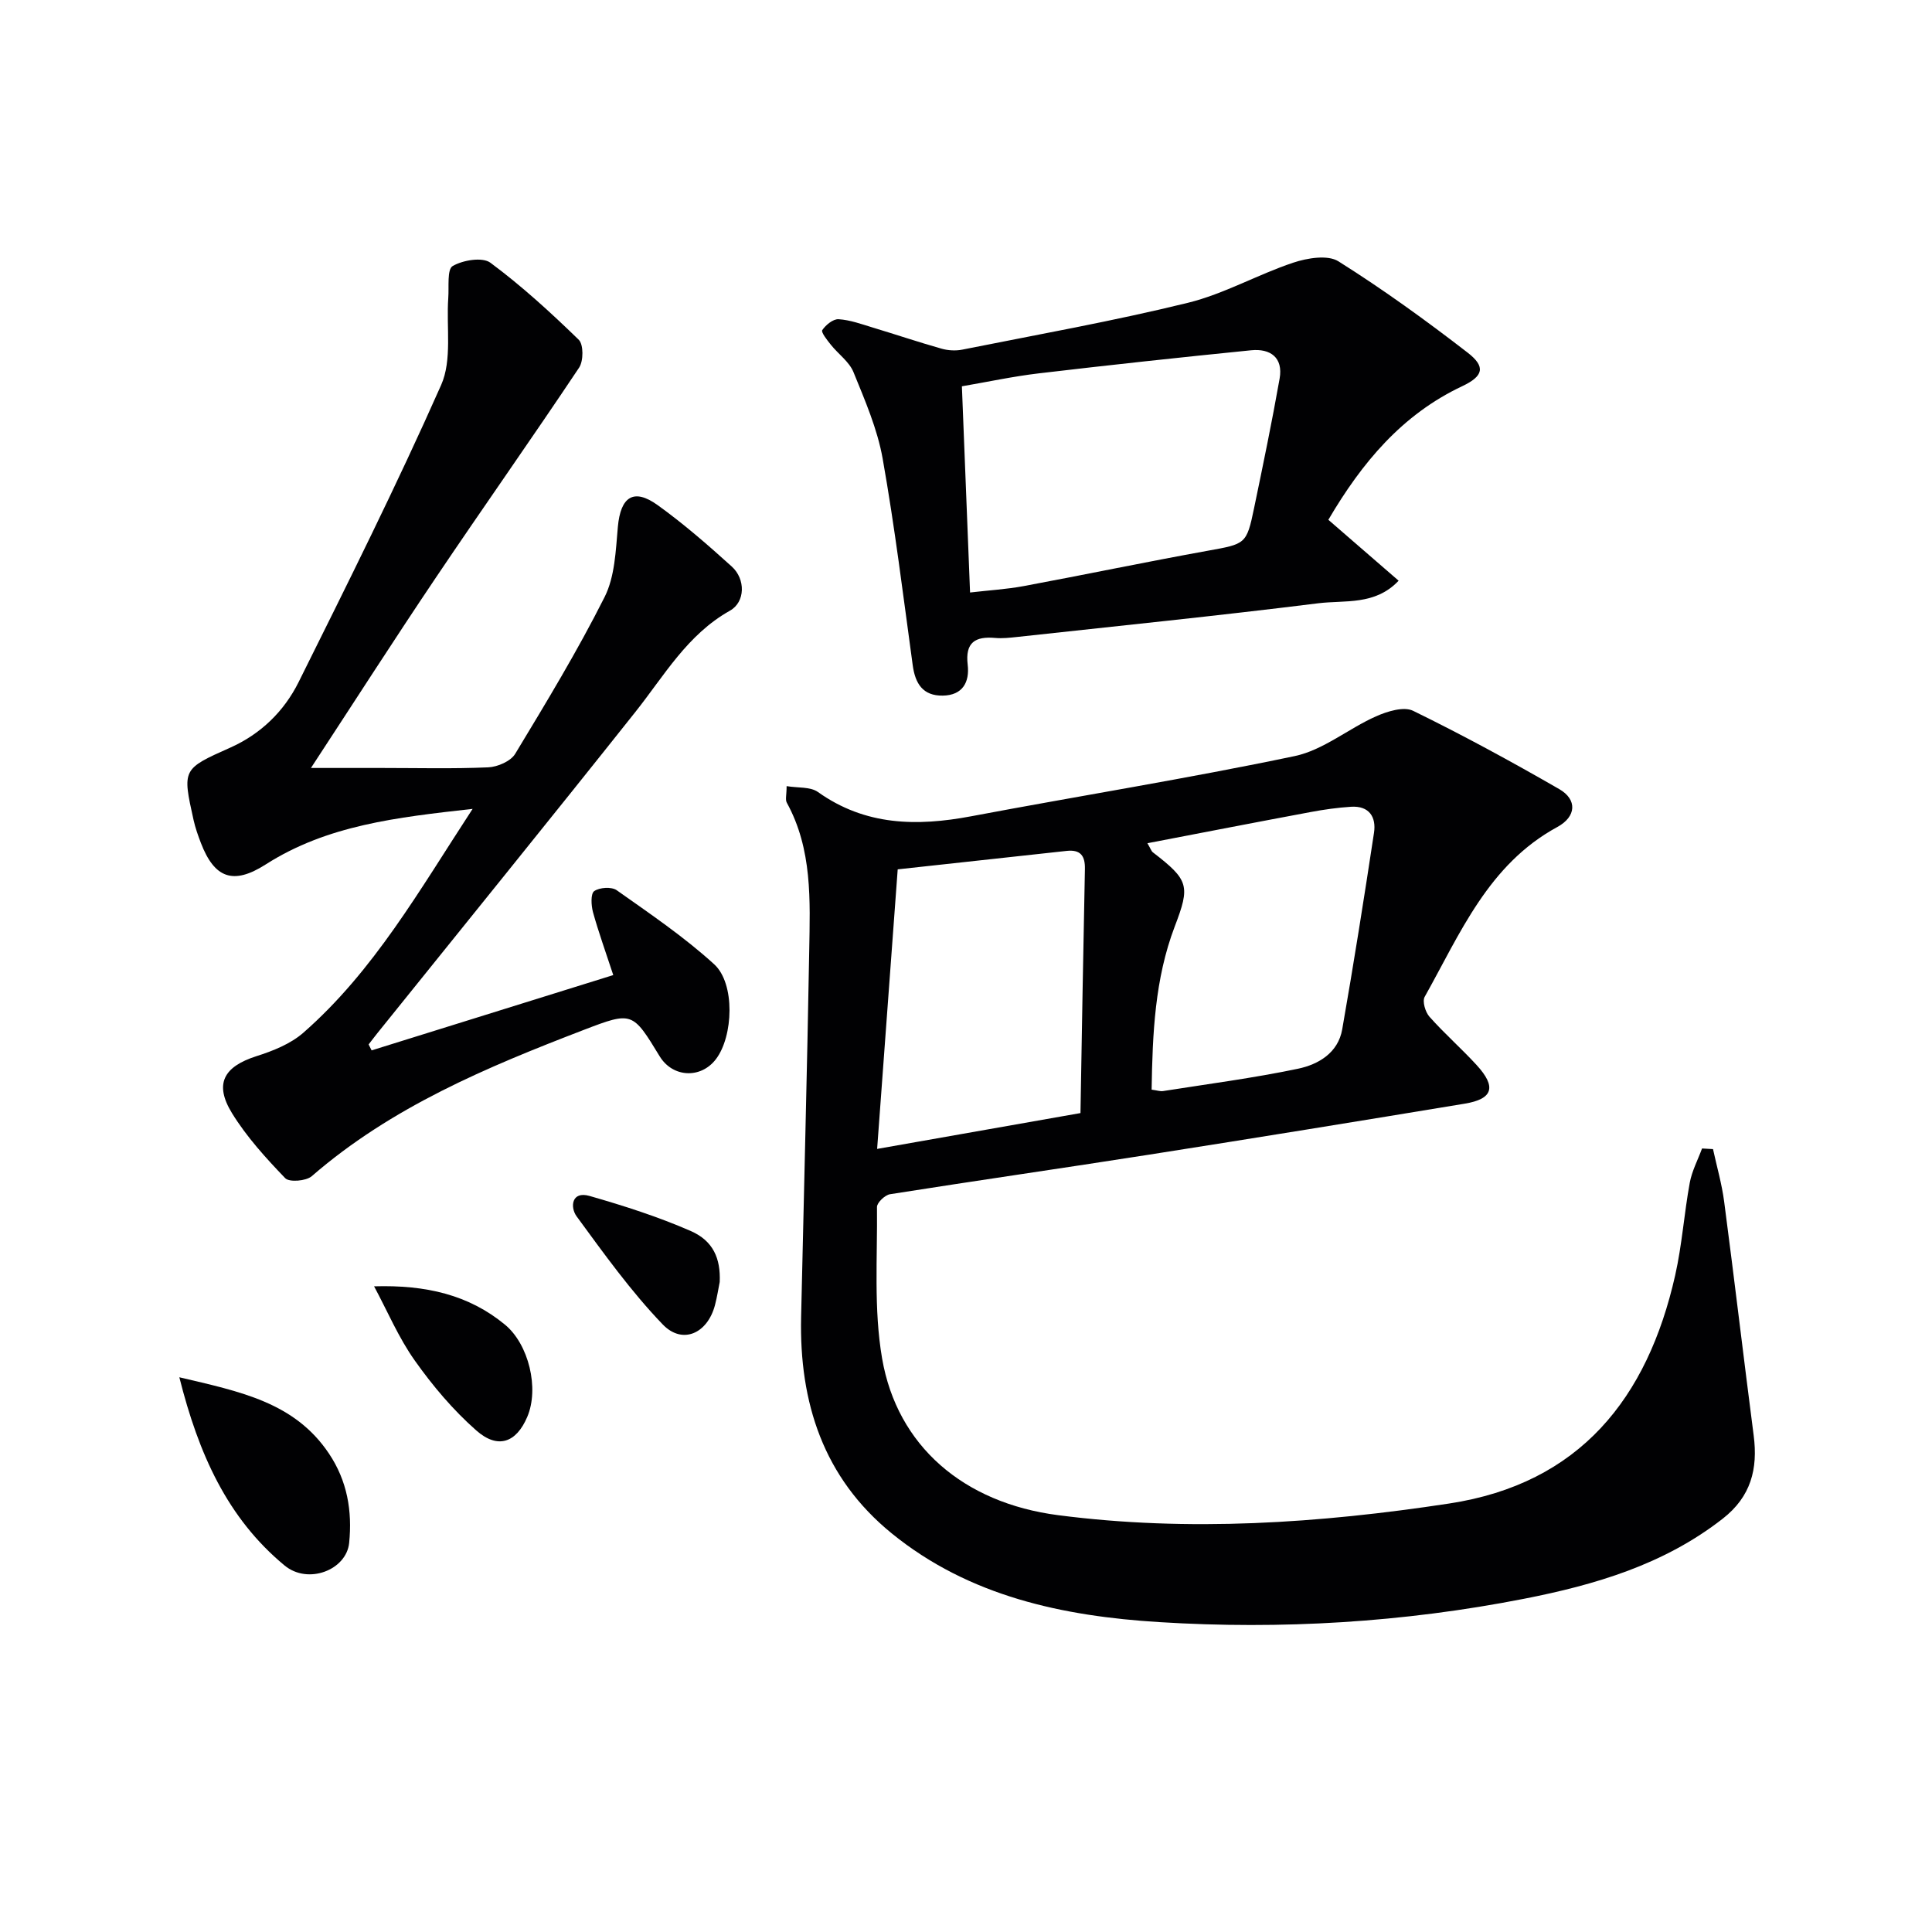 <svg enable-background="new 0 0 400 400" viewBox="0 0 400 400" xmlns="http://www.w3.org/2000/svg"><g fill="#010103"><path d="m354.66 237.91c.79 3.62 1.83 7.22 2.31 10.88 2.12 16.13 4.02 32.28 6.11 48.41.9 6.93-.56 12.66-6.4 17.22-12.18 9.52-26.44 13.71-41.2 16.6-24.93 4.88-50.2 6.4-75.48 4.82-19.86-1.23-39.31-5.29-55.39-18.38-14.14-11.51-19.14-27.06-18.75-44.74.56-25.29 1.24-50.57 1.68-75.86.18-10.44.67-21-4.64-30.67-.35-.63-.04-1.61-.04-3.43 2.33.39 4.92.1 6.49 1.22 9.82 6.99 20.48 7.14 31.73 5.02 22.31-4.21 44.75-7.8 66.97-12.46 5.91-1.24 11.11-5.68 16.82-8.22 2.34-1.04 5.76-2.11 7.71-1.15 10.27 5.02 20.34 10.5 30.25 16.21 3.75 2.16 3.55 5.69-.4 7.84-14.3 7.77-20.12 22.07-27.47 35.17-.52.93.14 3.16 1 4.12 3.09 3.48 6.62 6.57 9.77 10.01 4.13 4.51 3.39 7.01-2.46 7.98-21.78 3.6-43.56 7.14-65.37 10.56-17.86 2.8-35.77 5.37-53.63 8.19-1.05.17-2.71 1.74-2.7 2.65.11 10.47-.7 21.14 1.06 31.36 3.13 18.13 16.89 29.91 36.44 32.44 27.07 3.51 54.1 1.67 80.95-2.41 27.08-4.12 41.08-21.82 46.81-47.26 1.42-6.3 1.85-12.81 3.02-19.17.45-2.43 1.67-4.72 2.54-7.08.75.04 1.51.08 2.27.13zm-130.96-7.46c.3-17.07.57-33.8.92-50.53.06-2.75-.93-4.06-3.78-3.75-11.49 1.27-22.98 2.51-34.98 3.82-1.45 19.7-2.84 38.6-4.26 57.88 14.27-2.51 27.46-4.84 42.1-7.42zm14.73-4.85c1.13.15 1.78.39 2.39.29 9.32-1.47 18.69-2.69 27.91-4.62 4.22-.88 8.31-3.28 9.16-8.15 2.37-13.53 4.52-27.1 6.58-40.69.5-3.28-1-5.63-4.74-5.4-2.79.18-5.59.57-8.35 1.09-11.16 2.08-22.31 4.25-33.82 6.46.66 1.11.8 1.64 1.15 1.9 7.45 5.74 7.73 6.92 4.51 15.33-4.14 10.87-4.6 22.24-4.79 33.79z"/><path d="m76.94 217.47c16.57-5.16 33.13-10.33 50.03-15.59-1.62-4.93-3.07-8.94-4.2-13.03-.38-1.4-.5-3.82.25-4.35 1.1-.78 3.59-.94 4.66-.19 6.9 4.88 13.96 9.66 20.18 15.33 4.39 4 3.96 14.93.37 19.64-3.13 4.12-8.96 3.83-11.65-.58-5.61-9.21-5.66-9.33-15.69-5.48-20.06 7.71-39.82 15.96-56.35 30.3-1.17 1.01-4.65 1.29-5.49.41-4.01-4.17-7.99-8.55-11.01-13.45-3.75-6.1-1.71-9.64 5.05-11.81 3.43-1.09 7.07-2.54 9.72-4.86 14.57-12.76 23.99-29.43 35.04-46.34-15.73 1.76-30.11 3.37-42.85 11.51-6.71 4.29-10.6 2.86-13.41-4.46-.59-1.54-1.15-3.12-1.51-4.73-2.35-10.56-2.34-10.57 7.57-14.99 6.35-2.83 11.16-7.53 14.17-13.57 10.13-20.37 20.3-40.73 29.51-61.51 2.31-5.2 1.05-11.98 1.48-18.02.17-2.31-.28-5.92.91-6.62 2.11-1.23 6.16-1.91 7.82-.68 6.48 4.81 12.48 10.3 18.28 15.94 1.01.98 1 4.39.08 5.77-9.76 14.63-19.92 29.01-29.74 43.6-8.61 12.79-16.94 25.79-25.78 39.29h14.71c7.33 0 14.67.19 21.99-.13 1.94-.09 4.65-1.26 5.58-2.79 6.45-10.67 12.93-21.36 18.52-32.48 2.13-4.24 2.3-9.6 2.74-14.51.56-6.23 3.25-8.1 8.24-4.51 5.38 3.87 10.42 8.26 15.35 12.72 2.87 2.6 2.81 7.34-.38 9.13-8.84 4.96-13.6 13.45-19.58 20.97-17.69 22.27-35.61 44.36-53.43 66.52-.61.76-1.2 1.55-1.8 2.32.2.41.41.82.62 1.23z"/><path d="m289.57 120.23c-4.87 5.16-11.14 3.99-16.63 4.67-20.77 2.59-41.59 4.71-62.4 6.98-1.49.16-3.01.33-4.48.2-4.14-.37-6.26.91-5.71 5.55.42 3.59-1.04 6.33-5.16 6.39s-5.7-2.48-6.22-6.28c-1.96-14.29-3.71-28.62-6.23-42.81-1.09-6.13-3.66-12.04-6.03-17.87-.88-2.17-3.15-3.75-4.69-5.68-.76-.95-2.07-2.6-1.78-3.03.72-1.07 2.25-2.33 3.38-2.26 2.39.15 4.76 1.02 7.09 1.73 4.75 1.43 9.46 3.02 14.23 4.37 1.34.38 2.91.47 4.28.2 15.6-3.12 31.29-5.91 46.73-9.7 7.49-1.84 14.43-5.85 21.81-8.31 2.89-.96 7.12-1.67 9.34-.28 9.24 5.81 18.12 12.23 26.76 18.91 3.79 2.93 3.27 4.87-1.13 6.95-12.45 5.87-20.75 15.81-27.71 27.66 4.79 4.17 9.59 8.32 14.55 12.61zm-88.73 2.44c3.95-.46 7.59-.67 11.13-1.33 12.7-2.37 25.35-5.01 38.06-7.31 7.85-1.42 8.06-1.31 9.62-8.86 1.85-8.91 3.7-17.82 5.28-26.78.77-4.35-1.9-6.27-5.9-5.87-14.67 1.47-29.32 3.05-43.96 4.78-5.33.63-10.61 1.77-15.92 2.68.58 14.51 1.12 28.25 1.69 42.69z"/><path d="m37.13 285.15c12.59 2.97 23.82 5.16 30.94 15.74 3.84 5.7 4.88 11.95 4.22 18.55-.56 5.6-8.49 8.71-13.37 4.68-11.83-9.79-17.8-23.07-21.79-38.97z"/><path d="m77.45 266.32c10.76-.32 19.62 1.77 27.09 7.93 4.93 4.06 7.14 13.21 4.62 19.11-2.26 5.31-6.07 6.75-10.55 2.8-4.79-4.22-9.03-9.24-12.73-14.47-3.36-4.73-5.66-10.22-8.43-15.37z"/><path d="m149.01 265.41c-.26 1.28-.53 3.08-.99 4.83-1.55 5.84-6.72 8.22-10.81 3.97-6.59-6.85-12.19-14.69-17.83-22.38-1.34-1.83-1.12-5.31 2.69-4.22 7.11 2.04 14.21 4.31 20.97 7.27 4.64 2.04 6.17 5.69 5.97 10.53z"/></g></svg>